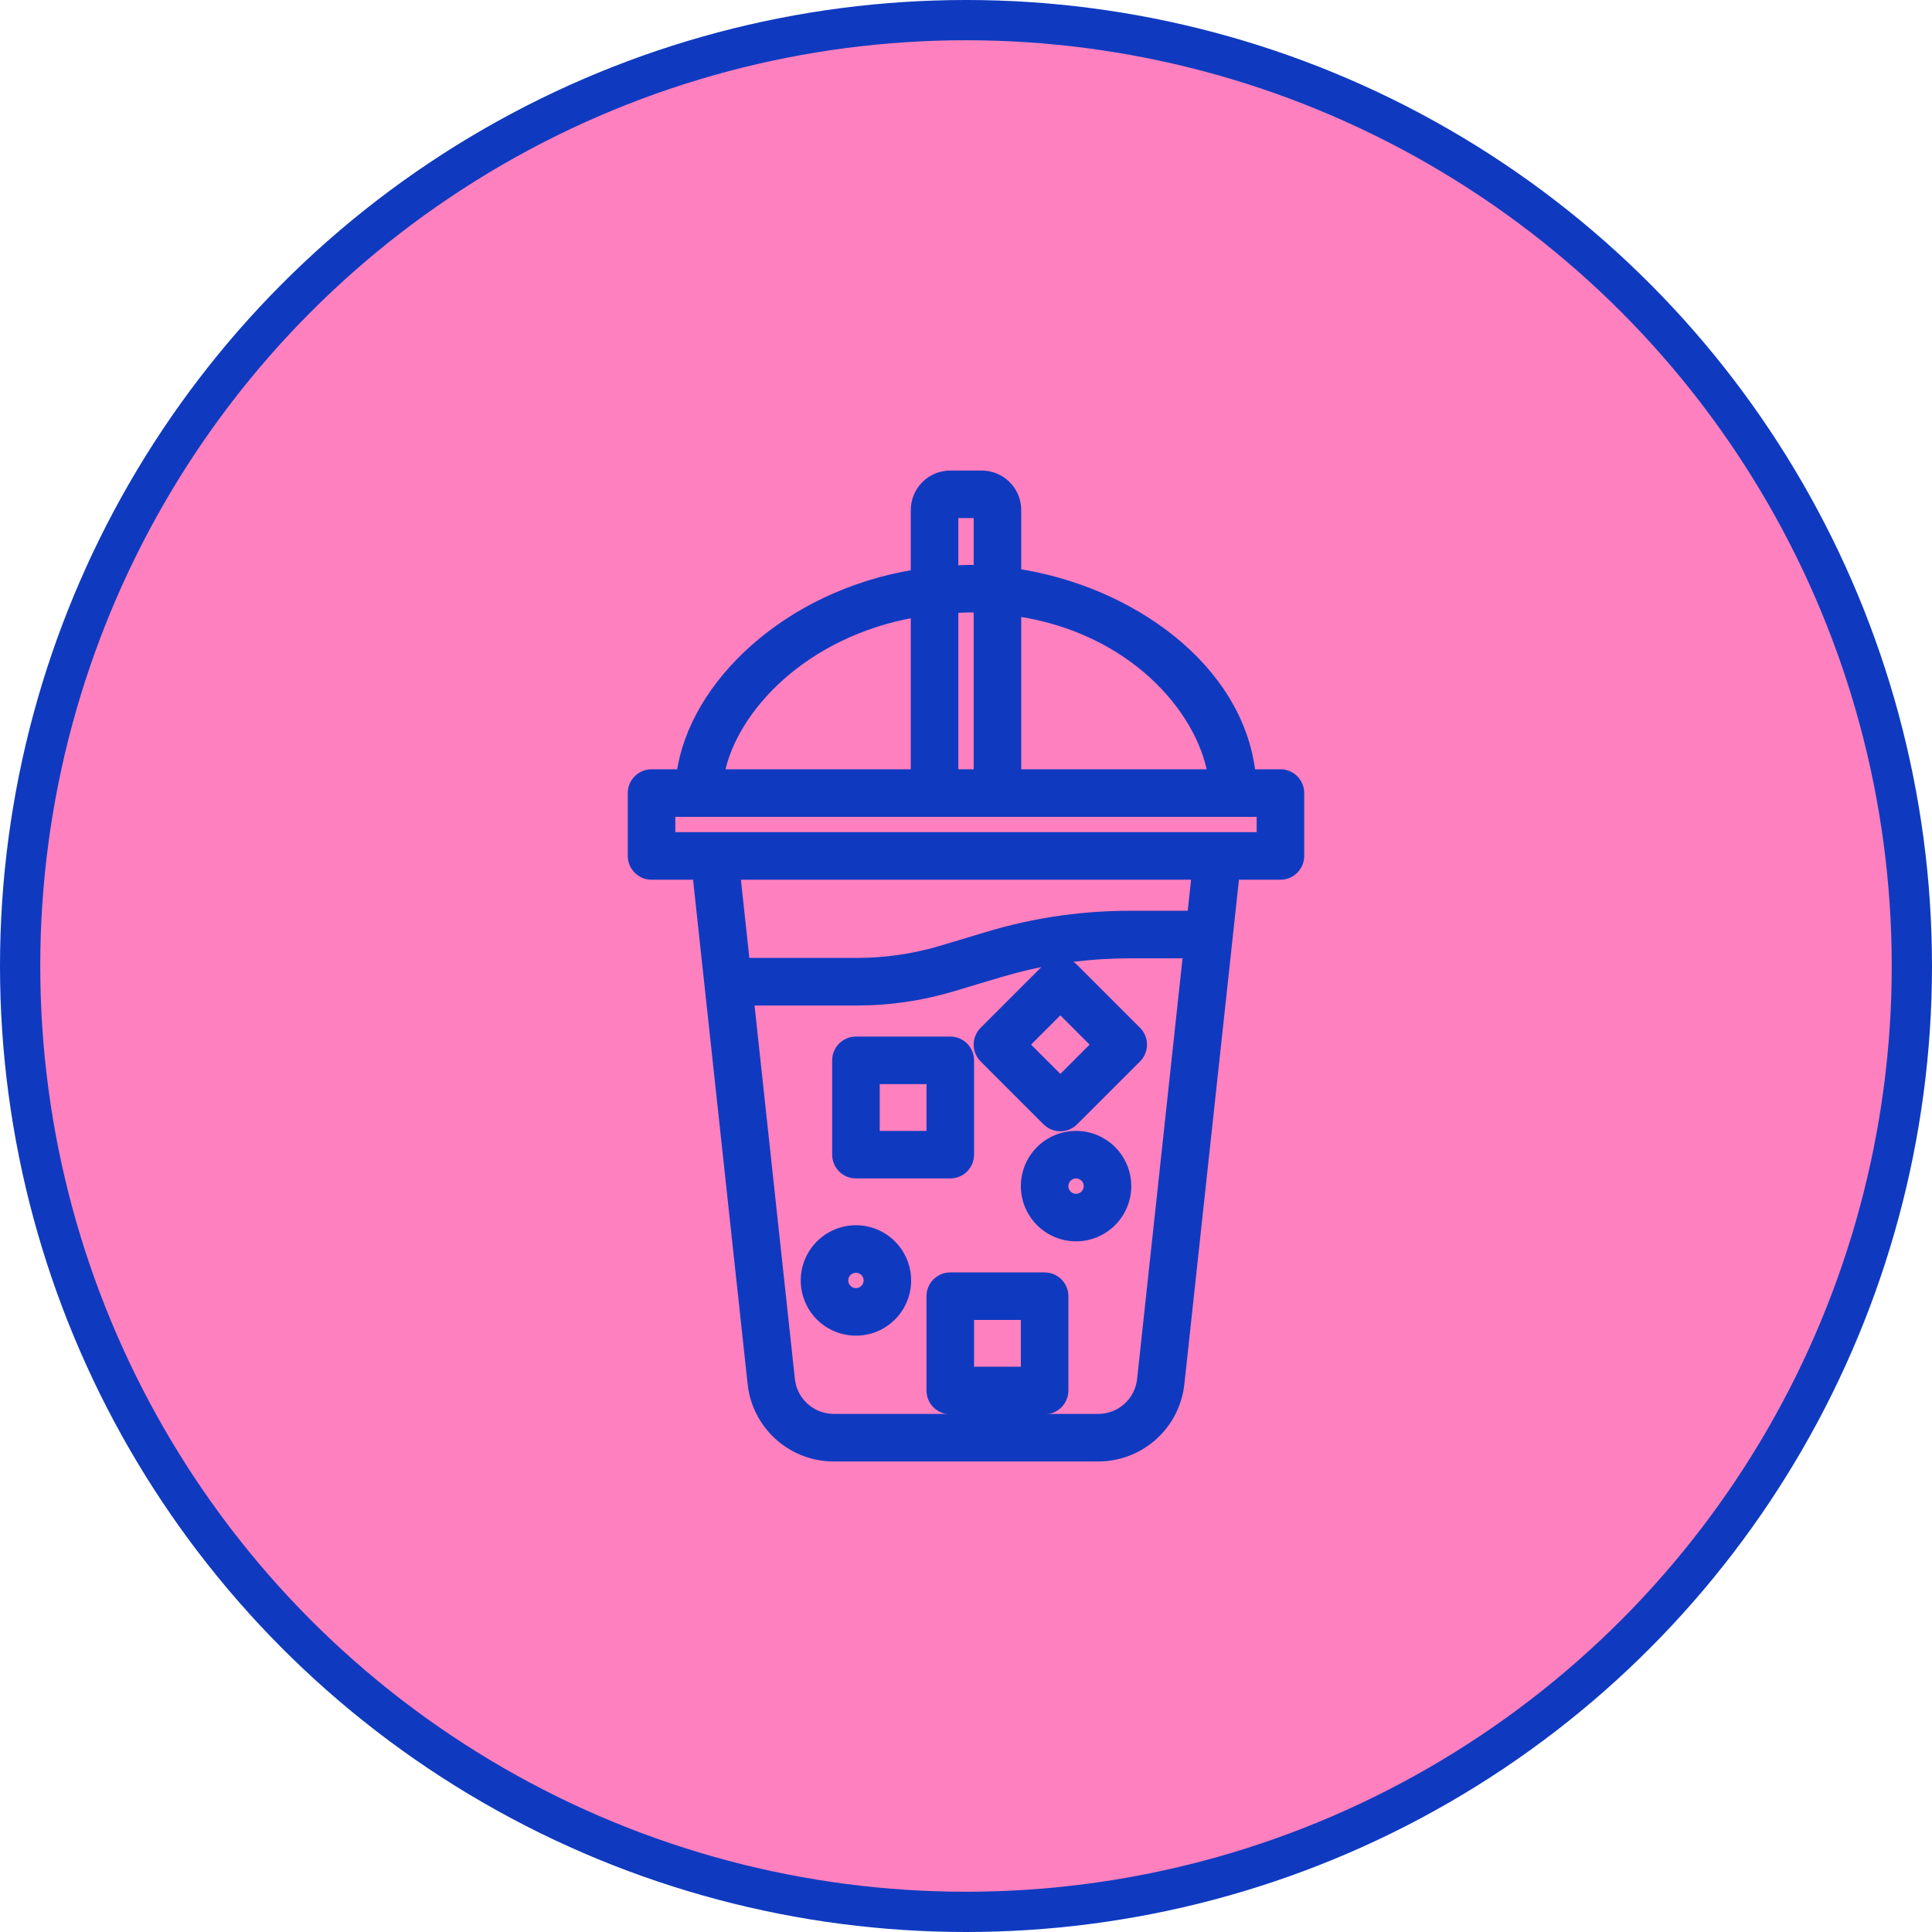 <svg width="96" height="96" viewBox="0 0 96 96" fill="none" xmlns="http://www.w3.org/2000/svg">
<path fill-rule="evenodd" clip-rule="evenodd" d="M65.46 38.24L65.18 37.74C64.819 37.135 64.309 36.633 63.7 36.28L50.28 28.54C49.672 28.188 48.983 28.001 48.28 28H47.7C46.997 28.001 46.308 28.188 45.7 28.54L32.28 36.3C31.674 36.651 31.171 37.154 30.82 37.76L30.54 38.26C30.188 38.868 30.001 39.557 30 40.26V55.76C30.001 56.463 30.188 57.152 30.54 57.76L30.82 58.26C31.18 58.859 31.681 59.36 32.28 59.72L45.72 67.46C46.325 67.82 47.016 68.007 47.72 68H48.28C48.983 67.999 49.672 67.813 50.28 67.46L63.7 59.7C64.312 59.357 64.817 58.852 65.16 58.24L65.46 57.74C65.808 57.131 65.994 56.442 66 55.74V40.24C65.999 39.538 65.813 38.848 65.46 38.24ZM47.7 32H48.28L60 38.76L48 45.68L36 38.76L47.7 32ZM50 63L61.7 56.24L62 55.74V42.22L50 49.16V63Z" fill="black"/>
<circle cx="48" cy="48" r="47" fill="#FF80BE" stroke="#0F3AC0" stroke-width="2"/>
<path d="M48.781 23.581L48.955 23.59C49.359 23.63 49.738 23.808 50.027 24.098L50.145 24.227C50.402 24.54 50.544 24.935 50.544 25.344V28.46C53.335 28.886 56.09 30.047 58.226 31.767C60.357 33.483 61.88 35.763 62.187 38.425H63.625C63.885 38.425 64.135 38.528 64.319 38.712L64.384 38.784C64.527 38.959 64.606 39.178 64.606 39.406V42.531C64.606 42.759 64.527 42.979 64.384 43.153L64.319 43.226C64.135 43.41 63.885 43.513 63.625 43.513H61.383L58.652 68.754C58.545 69.761 58.067 70.692 57.313 71.369C56.607 72.004 55.704 72.373 54.759 72.415L54.569 72.419H41.431C40.481 72.42 39.562 72.092 38.83 71.493L38.687 71.369C37.933 70.692 37.455 69.761 37.348 68.754L34.617 43.513H32.375C32.147 43.513 31.928 43.433 31.753 43.29L31.681 43.226C31.497 43.042 31.394 42.791 31.394 42.531V39.406L31.398 39.31C31.421 39.085 31.52 38.873 31.681 38.712L31.753 38.648C31.928 38.504 32.147 38.425 32.375 38.425H33.821C34.439 34.021 39.099 29.54 45.456 28.505V25.344C45.456 24.876 45.642 24.428 45.973 24.098L46.102 23.98C46.415 23.723 46.81 23.581 47.219 23.581H48.781ZM55.307 47.434C53.671 47.493 52.046 47.732 50.462 48.145L49.674 48.366L47.353 49.062C45.999 49.468 44.598 49.701 43.187 49.752L42.581 49.763H37.27L39.299 68.543L39.329 68.737C39.42 69.188 39.654 69.599 39.998 69.908L40.151 70.032C40.52 70.306 40.968 70.456 41.431 70.456H54.569L54.767 70.447C55.224 70.405 55.658 70.217 56.002 69.908C56.395 69.555 56.644 69.069 56.701 68.543L58.982 47.419H56.125L55.307 47.434ZM37.055 47.799H42.579L43.113 47.789C44.358 47.744 45.593 47.54 46.787 47.182L49.108 46.486L49.536 46.362C51.68 45.761 53.897 45.456 56.125 45.456H59.197L59.407 43.511H36.592L37.055 47.799ZM33.356 41.55H62.644V40.388H33.356V41.55ZM50.544 38.425H60.203C59.618 35.223 56.267 31.284 50.544 30.42V38.425ZM48.214 30.231C47.945 30.232 47.685 30.245 47.419 30.262V38.425H48.581V30.245C48.457 30.238 48.343 30.231 48.214 30.231ZM45.456 30.48C39.91 31.458 36.42 35.256 35.803 38.425H45.456V30.48ZM47.419 28.3C47.678 28.284 47.944 28.269 48.214 28.269C48.334 28.269 48.461 28.276 48.581 28.283V25.544H47.419V28.3Z" fill="#0F3AC0" stroke="#0F3AC0" stroke-width="0.4"/>
<path d="M47.219 51.706C47.479 51.706 47.729 51.809 47.913 51.993L47.977 52.065C48.121 52.24 48.2 52.46 48.2 52.688V57.375C48.2 57.635 48.097 57.885 47.913 58.069C47.729 58.253 47.479 58.356 47.219 58.356H42.531C42.303 58.356 42.084 58.277 41.909 58.134L41.837 58.069C41.653 57.885 41.55 57.635 41.55 57.375V52.688C41.55 52.427 41.653 52.177 41.837 51.993L41.909 51.929C42.084 51.785 42.303 51.706 42.531 51.706H47.219ZM43.513 56.394H46.237V53.669H43.513V56.394Z" fill="#0F3AC0" stroke="#0F3AC0" stroke-width="0.4"/>
<path d="M51.906 63.425C52.166 63.425 52.417 63.528 52.601 63.712L52.665 63.784C52.808 63.959 52.888 64.178 52.888 64.406V69.094C52.888 69.354 52.785 69.604 52.601 69.788C52.417 69.972 52.166 70.075 51.906 70.075H47.219C46.991 70.075 46.771 69.996 46.597 69.853L46.524 69.788C46.34 69.604 46.237 69.354 46.237 69.094V64.406C46.237 64.146 46.34 63.896 46.524 63.712L46.597 63.648C46.771 63.504 46.991 63.425 47.219 63.425H51.906ZM48.2 68.112H50.925V65.388H48.2V68.112Z" fill="#0F3AC0" stroke="#0F3AC0" stroke-width="0.4"/>
<path d="M53.469 56.394C54.143 56.394 54.791 56.662 55.268 57.139L55.437 57.325C55.807 57.778 56.013 58.347 56.013 58.938C56.013 59.378 55.898 59.809 55.683 60.19L55.584 60.351C55.304 60.769 54.907 61.096 54.442 61.288C53.978 61.481 53.466 61.531 52.973 61.433C52.541 61.347 52.139 61.15 51.808 60.864L51.67 60.736C51.359 60.425 51.135 60.039 51.018 59.617L50.974 59.434C50.876 58.94 50.926 58.429 51.118 57.964L51.197 57.793C51.394 57.402 51.69 57.067 52.056 56.822L52.216 56.724C52.597 56.508 53.029 56.394 53.469 56.394ZM53.355 58.367C53.243 58.39 53.139 58.445 53.058 58.526C52.976 58.608 52.921 58.712 52.898 58.824C52.876 58.937 52.888 59.054 52.932 59.16L52.971 59.236C53.015 59.31 53.074 59.373 53.145 59.421L53.221 59.463C53.298 59.499 53.383 59.519 53.469 59.519C53.623 59.519 53.771 59.458 53.88 59.349C53.989 59.24 54.05 59.092 54.05 58.938C54.05 58.851 54.031 58.767 53.994 58.69L53.952 58.614C53.904 58.543 53.841 58.483 53.768 58.44L53.691 58.4C53.585 58.356 53.468 58.345 53.355 58.367Z" fill="#0F3AC0" stroke="#0F3AC0" stroke-width="0.4"/>
<path d="M52.688 47.8C52.948 47.8 53.197 47.903 53.381 48.087L56.506 51.212L56.572 51.284C56.715 51.459 56.793 51.679 56.793 51.906C56.793 52.134 56.715 52.354 56.572 52.528L56.506 52.6L53.381 55.725C53.197 55.908 52.948 56.012 52.688 56.012C52.46 56.012 52.24 55.933 52.066 55.79L51.993 55.725L48.868 52.6C48.685 52.416 48.581 52.166 48.581 51.906C48.581 51.646 48.684 51.396 48.868 51.212L51.993 48.087L52.066 48.023C52.24 47.879 52.46 47.8 52.688 47.8ZM50.95 51.906L52.688 53.644L54.425 51.906L52.688 50.169L50.95 51.906Z" fill="#0F3AC0" stroke="#0F3AC0" stroke-width="0.4"/>
<path d="M42.531 61.081C43.206 61.081 43.853 61.349 44.33 61.826L44.499 62.013C44.87 62.465 45.075 63.035 45.075 63.625C45.075 64.065 44.961 64.497 44.745 64.878L44.647 65.038C44.367 65.456 43.97 65.783 43.505 65.976C43.098 66.144 42.656 66.203 42.221 66.149L42.035 66.12C41.603 66.034 41.202 65.838 40.87 65.552L40.732 65.424C40.421 65.113 40.197 64.727 40.08 64.305L40.036 64.121C39.938 63.628 39.988 63.116 40.181 62.651C40.373 62.187 40.7 61.789 41.118 61.51L41.278 61.411C41.66 61.195 42.091 61.081 42.531 61.081ZM42.418 63.055C42.334 63.072 42.254 63.107 42.185 63.158L42.12 63.214C42.039 63.295 41.983 63.399 41.961 63.512C41.939 63.624 41.95 63.742 41.994 63.848L42.033 63.924C42.077 63.997 42.136 64.061 42.208 64.108L42.283 64.15C42.361 64.187 42.445 64.206 42.531 64.206C42.685 64.206 42.833 64.145 42.942 64.036L43.015 63.947C43.078 63.852 43.112 63.741 43.112 63.625C43.112 63.51 43.078 63.397 43.015 63.302C42.967 63.23 42.903 63.171 42.83 63.127L42.754 63.088C42.674 63.055 42.588 63.041 42.503 63.045L42.418 63.055Z" fill="#0F3AC0" stroke="#0F3AC0" stroke-width="0.4"/>
</svg>
